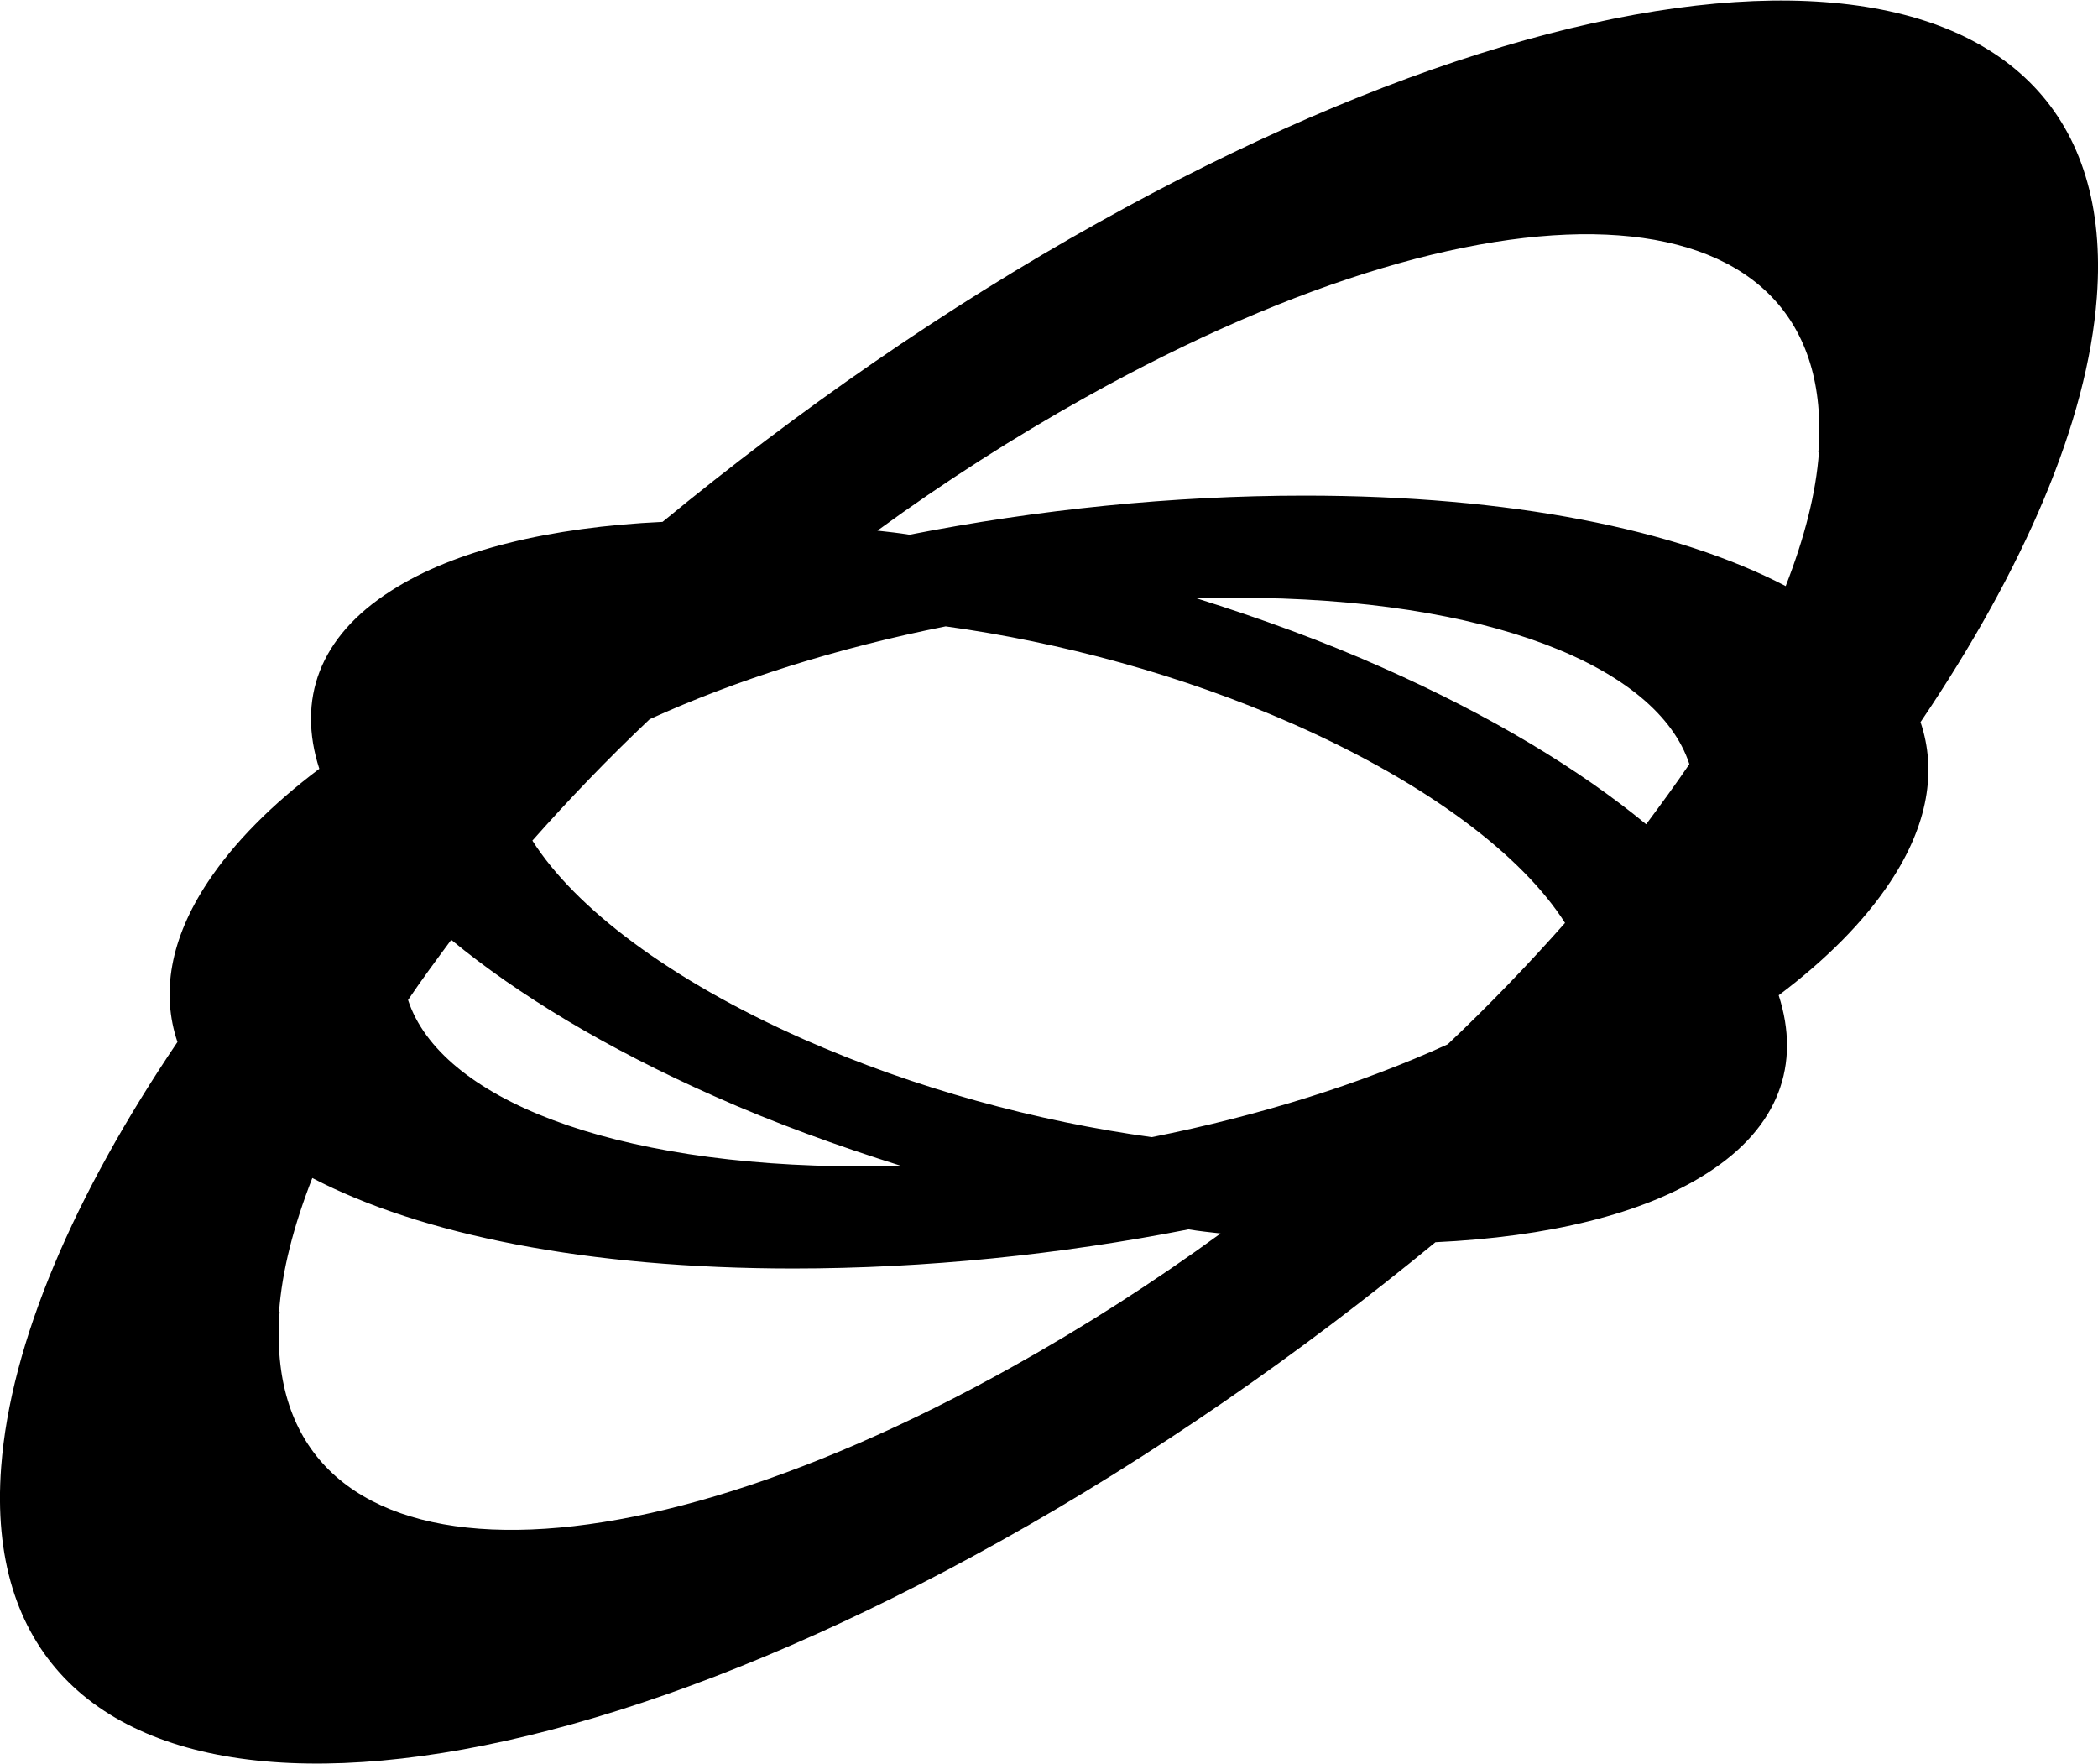 <?xml version="1.0" encoding="UTF-8"?><svg id="b" xmlns="http://www.w3.org/2000/svg" viewBox="0 0 35.94 30.22"><defs><style>.d{stroke-width:0px;}</style></defs><g id="c"><path class="d" d="M18.82,3.81c-2.64,1.47-5.16,3.23-7.47,5.13-1.92.09-3.56.48-4.65,1.18-1.24.79-1.61,1.87-1.23,3.05-.81.61-1.46,1.26-1.91,1.94-.65.98-.8,1.91-.52,2.74C1.27,20.47.18,23,.02,25.13c-.47,6.24,7.19,6.81,17.1,1.28,2.64-1.47,5.16-3.23,7.47-5.13,1.92-.09,3.56-.48,4.65-1.18,1.24-.79,1.61-1.87,1.23-3.05.81-.61,1.46-1.26,1.91-1.94.65-.98.8-1.91.52-2.74,1.77-2.62,2.86-5.14,3.02-7.28.47-6.24-7.19-6.81-17.1-1.28ZM31.16,7.74c-.05.71-.25,1.48-.57,2.3-1.86-.97-4.71-1.55-8.24-1.55-2.27,0-4.58.24-6.77.67-.18-.03-.37-.05-.55-.07,1.14-.83,2.34-1.6,3.56-2.28,7.28-4.07,12.91-3.65,12.56.94ZM7.73,16.1c1.14.94,2.66,1.86,4.51,2.68,1.03.46,2.11.85,3.19,1.19-.23,0-.46.01-.69.01-4.28,0-7.2-1.17-7.75-2.85.23-.34.48-.68.74-1.03ZM13.76,17.8c-2.3-1.02-3.91-2.25-4.64-3.4.62-.7,1.29-1.4,2.01-2.08,1.47-.67,3.21-1.22,5.07-1.59,1.96.27,4.05.83,5.97,1.68,2.3,1.02,3.91,2.25,4.64,3.4-.62.7-1.29,1.4-2.01,2.08-1.47.67-3.21,1.22-5.07,1.59-1.96-.27-4.05-.83-5.97-1.68ZM28.2,14.12c-1.14-.94-2.66-1.86-4.51-2.68-1.03-.46-2.11-.85-3.19-1.19.23,0,.46-.01.69-.01,4.28,0,7.2,1.17,7.75,2.85-.23.34-.48.68-.74,1.03ZM4.78,22.48c.05-.71.25-1.48.57-2.3,1.86.97,4.71,1.55,8.24,1.55,2.27,0,4.58-.24,6.77-.67.18.03.37.05.55.07-1.14.83-2.34,1.6-3.56,2.28-7.28,4.07-12.91,3.65-12.56-.94Z"/></g></svg>